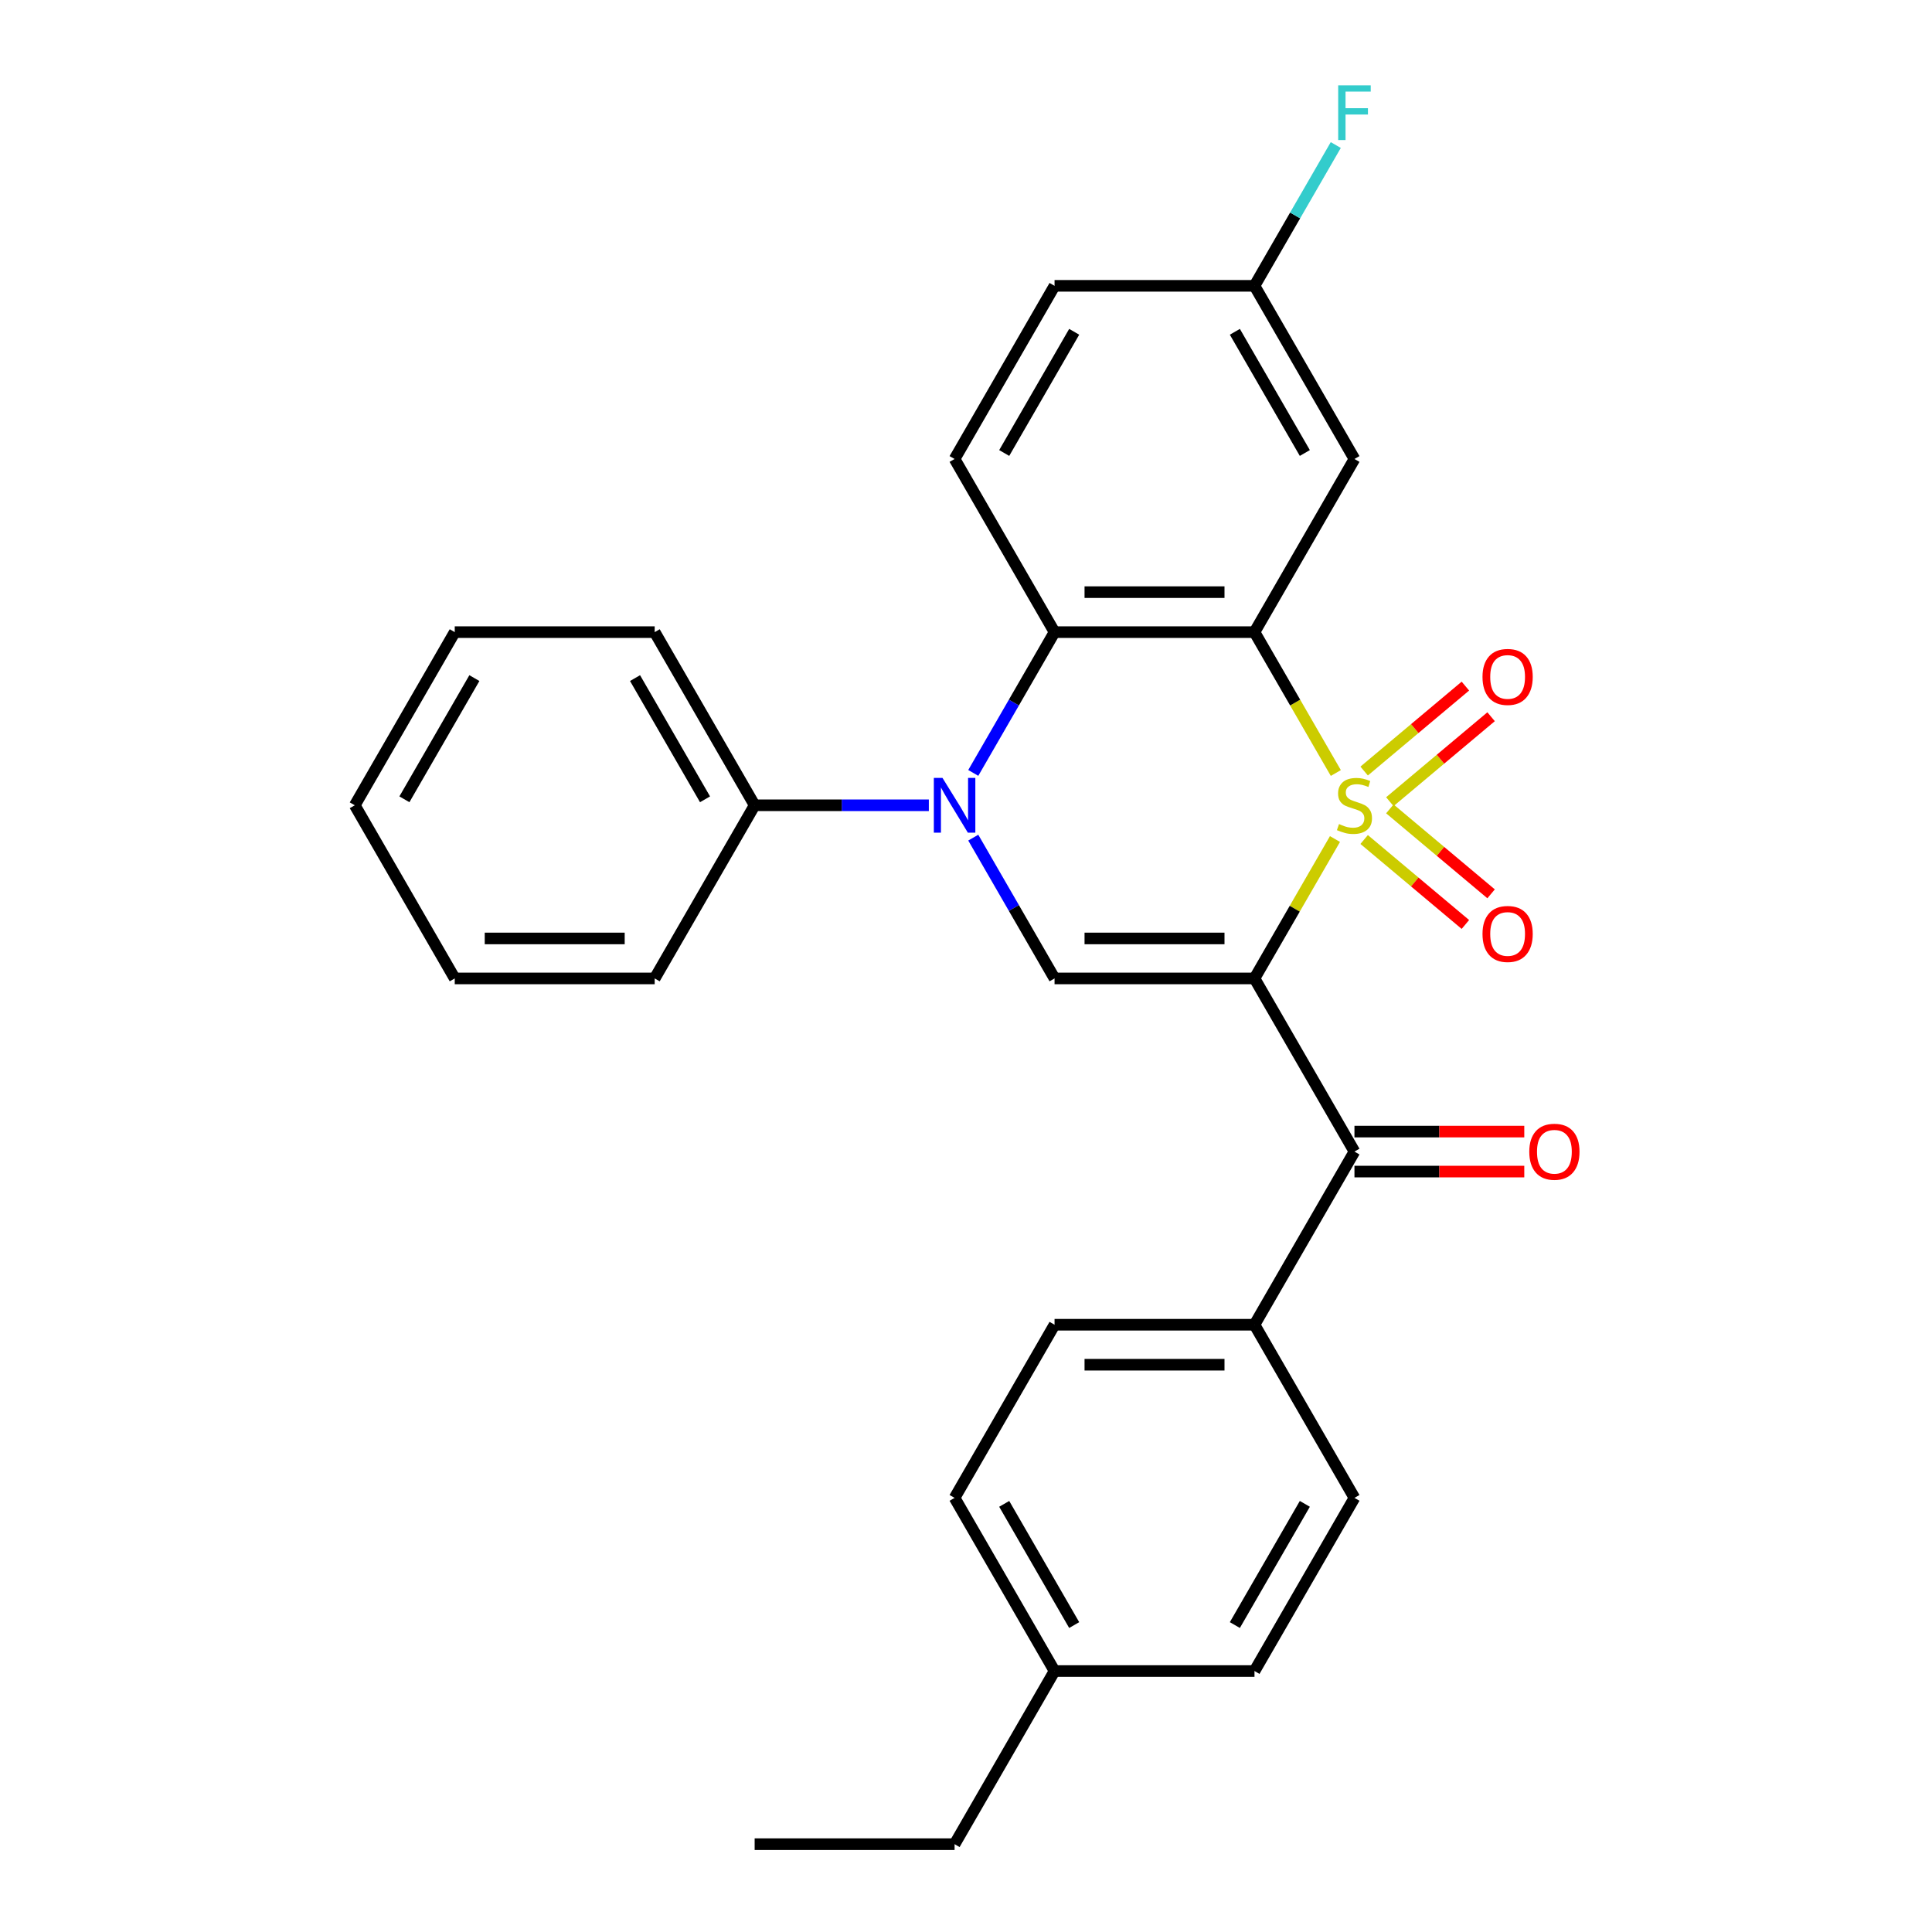 <?xml version='1.0' encoding='iso-8859-1'?>
<svg version='1.1' baseProfile='full'
              xmlns='http://www.w3.org/2000/svg'
                      xmlns:rdkit='http://www.rdkit.org/xml'
                      xmlns:xlink='http://www.w3.org/1999/xlink'
                  xml:space='preserve'
width='1000px' height='1000px' viewBox='0 0 1000 1000'>
<!-- END OF HEADER -->
<rect style='opacity:1.0;fill:#FFFFFF;stroke:none' width='1000' height='1000' x='0' y='0'> </rect>
<path class='bond-0' d='M 690.981,434.28 L 670.151,470.358' style='fill:none;fill-rule:evenodd;stroke:#CCCC00;stroke-width:6px;stroke-linecap:butt;stroke-linejoin:miter;stroke-opacity:1' />
<path class='bond-0' d='M 670.151,470.358 L 649.322,506.435' style='fill:none;fill-rule:evenodd;stroke:#000000;stroke-width:6px;stroke-linecap:butt;stroke-linejoin:miter;stroke-opacity:1' />
<path class='bond-1' d='M 691.42,400.106 L 670.371,363.648' style='fill:none;fill-rule:evenodd;stroke:#CCCC00;stroke-width:6px;stroke-linecap:butt;stroke-linejoin:miter;stroke-opacity:1' />
<path class='bond-1' d='M 670.371,363.648 L 649.322,327.191' style='fill:none;fill-rule:evenodd;stroke:#000000;stroke-width:6px;stroke-linecap:butt;stroke-linejoin:miter;stroke-opacity:1' />
<path class='bond-7' d='M 719.385,414.951 L 745.585,392.965' style='fill:none;fill-rule:evenodd;stroke:#CCCC00;stroke-width:6px;stroke-linecap:butt;stroke-linejoin:miter;stroke-opacity:1' />
<path class='bond-7' d='M 745.585,392.965 L 771.786,370.98' style='fill:none;fill-rule:evenodd;stroke:#FF0000;stroke-width:6px;stroke-linecap:butt;stroke-linejoin:miter;stroke-opacity:1' />
<path class='bond-7' d='M 706.081,399.096 L 732.281,377.11' style='fill:none;fill-rule:evenodd;stroke:#CCCC00;stroke-width:6px;stroke-linecap:butt;stroke-linejoin:miter;stroke-opacity:1' />
<path class='bond-7' d='M 732.281,377.11 L 758.482,355.125' style='fill:none;fill-rule:evenodd;stroke:#FF0000;stroke-width:6px;stroke-linecap:butt;stroke-linejoin:miter;stroke-opacity:1' />
<path class='bond-8' d='M 706.081,434.53 L 732.281,456.516' style='fill:none;fill-rule:evenodd;stroke:#CCCC00;stroke-width:6px;stroke-linecap:butt;stroke-linejoin:miter;stroke-opacity:1' />
<path class='bond-8' d='M 732.281,456.516 L 758.482,478.501' style='fill:none;fill-rule:evenodd;stroke:#FF0000;stroke-width:6px;stroke-linecap:butt;stroke-linejoin:miter;stroke-opacity:1' />
<path class='bond-8' d='M 719.385,418.675 L 745.585,440.661' style='fill:none;fill-rule:evenodd;stroke:#CCCC00;stroke-width:6px;stroke-linecap:butt;stroke-linejoin:miter;stroke-opacity:1' />
<path class='bond-8' d='M 745.585,440.661 L 771.786,462.646' style='fill:none;fill-rule:evenodd;stroke:#FF0000;stroke-width:6px;stroke-linecap:butt;stroke-linejoin:miter;stroke-opacity:1' />
<path class='bond-3' d='M 649.322,506.435 L 545.835,506.435' style='fill:none;fill-rule:evenodd;stroke:#000000;stroke-width:6px;stroke-linecap:butt;stroke-linejoin:miter;stroke-opacity:1' />
<path class='bond-3' d='M 633.799,485.738 L 561.358,485.738' style='fill:none;fill-rule:evenodd;stroke:#000000;stroke-width:6px;stroke-linecap:butt;stroke-linejoin:miter;stroke-opacity:1' />
<path class='bond-5' d='M 649.322,506.435 L 701.065,596.057' style='fill:none;fill-rule:evenodd;stroke:#000000;stroke-width:6px;stroke-linecap:butt;stroke-linejoin:miter;stroke-opacity:1' />
<path class='bond-4' d='M 649.322,327.191 L 545.835,327.191' style='fill:none;fill-rule:evenodd;stroke:#000000;stroke-width:6px;stroke-linecap:butt;stroke-linejoin:miter;stroke-opacity:1' />
<path class='bond-4' d='M 633.799,306.494 L 561.358,306.494' style='fill:none;fill-rule:evenodd;stroke:#000000;stroke-width:6px;stroke-linecap:butt;stroke-linejoin:miter;stroke-opacity:1' />
<path class='bond-6' d='M 649.322,327.191 L 701.065,237.569' style='fill:none;fill-rule:evenodd;stroke:#000000;stroke-width:6px;stroke-linecap:butt;stroke-linejoin:miter;stroke-opacity:1' />
<path class='bond-2' d='M 503.761,400.066 L 524.798,363.628' style='fill:none;fill-rule:evenodd;stroke:#0000FF;stroke-width:6px;stroke-linecap:butt;stroke-linejoin:miter;stroke-opacity:1' />
<path class='bond-2' d='M 524.798,363.628 L 545.835,327.191' style='fill:none;fill-rule:evenodd;stroke:#000000;stroke-width:6px;stroke-linecap:butt;stroke-linejoin:miter;stroke-opacity:1' />
<path class='bond-11' d='M 480.765,416.813 L 435.685,416.813' style='fill:none;fill-rule:evenodd;stroke:#0000FF;stroke-width:6px;stroke-linecap:butt;stroke-linejoin:miter;stroke-opacity:1' />
<path class='bond-11' d='M 435.685,416.813 L 390.605,416.813' style='fill:none;fill-rule:evenodd;stroke:#000000;stroke-width:6px;stroke-linecap:butt;stroke-linejoin:miter;stroke-opacity:1' />
<path class='bond-28' d='M 503.761,433.56 L 524.798,469.998' style='fill:none;fill-rule:evenodd;stroke:#0000FF;stroke-width:6px;stroke-linecap:butt;stroke-linejoin:miter;stroke-opacity:1' />
<path class='bond-28' d='M 524.798,469.998 L 545.835,506.435' style='fill:none;fill-rule:evenodd;stroke:#000000;stroke-width:6px;stroke-linecap:butt;stroke-linejoin:miter;stroke-opacity:1' />
<path class='bond-9' d='M 545.835,327.191 L 494.092,237.569' style='fill:none;fill-rule:evenodd;stroke:#000000;stroke-width:6px;stroke-linecap:butt;stroke-linejoin:miter;stroke-opacity:1' />
<path class='bond-10' d='M 701.065,596.057 L 649.322,685.679' style='fill:none;fill-rule:evenodd;stroke:#000000;stroke-width:6px;stroke-linecap:butt;stroke-linejoin:miter;stroke-opacity:1' />
<path class='bond-12' d='M 701.065,606.406 L 745.015,606.406' style='fill:none;fill-rule:evenodd;stroke:#000000;stroke-width:6px;stroke-linecap:butt;stroke-linejoin:miter;stroke-opacity:1' />
<path class='bond-12' d='M 745.015,606.406 L 788.965,606.406' style='fill:none;fill-rule:evenodd;stroke:#FF0000;stroke-width:6px;stroke-linecap:butt;stroke-linejoin:miter;stroke-opacity:1' />
<path class='bond-12' d='M 701.065,585.708 L 745.015,585.708' style='fill:none;fill-rule:evenodd;stroke:#000000;stroke-width:6px;stroke-linecap:butt;stroke-linejoin:miter;stroke-opacity:1' />
<path class='bond-12' d='M 745.015,585.708 L 788.965,585.708' style='fill:none;fill-rule:evenodd;stroke:#FF0000;stroke-width:6px;stroke-linecap:butt;stroke-linejoin:miter;stroke-opacity:1' />
<path class='bond-13' d='M 701.065,237.569 L 649.322,147.947' style='fill:none;fill-rule:evenodd;stroke:#000000;stroke-width:6px;stroke-linecap:butt;stroke-linejoin:miter;stroke-opacity:1' />
<path class='bond-13' d='M 675.379,234.474 L 639.159,171.739' style='fill:none;fill-rule:evenodd;stroke:#000000;stroke-width:6px;stroke-linecap:butt;stroke-linejoin:miter;stroke-opacity:1' />
<path class='bond-29' d='M 494.092,237.569 L 545.835,147.947' style='fill:none;fill-rule:evenodd;stroke:#000000;stroke-width:6px;stroke-linecap:butt;stroke-linejoin:miter;stroke-opacity:1' />
<path class='bond-29' d='M 519.778,234.474 L 555.998,171.739' style='fill:none;fill-rule:evenodd;stroke:#000000;stroke-width:6px;stroke-linecap:butt;stroke-linejoin:miter;stroke-opacity:1' />
<path class='bond-14' d='M 649.322,685.679 L 545.835,685.679' style='fill:none;fill-rule:evenodd;stroke:#000000;stroke-width:6px;stroke-linecap:butt;stroke-linejoin:miter;stroke-opacity:1' />
<path class='bond-14' d='M 633.799,706.377 L 561.358,706.377' style='fill:none;fill-rule:evenodd;stroke:#000000;stroke-width:6px;stroke-linecap:butt;stroke-linejoin:miter;stroke-opacity:1' />
<path class='bond-15' d='M 649.322,685.679 L 701.065,775.301' style='fill:none;fill-rule:evenodd;stroke:#000000;stroke-width:6px;stroke-linecap:butt;stroke-linejoin:miter;stroke-opacity:1' />
<path class='bond-21' d='M 390.605,416.813 L 338.862,327.191' style='fill:none;fill-rule:evenodd;stroke:#000000;stroke-width:6px;stroke-linecap:butt;stroke-linejoin:miter;stroke-opacity:1' />
<path class='bond-21' d='M 364.92,413.718 L 328.699,350.983' style='fill:none;fill-rule:evenodd;stroke:#000000;stroke-width:6px;stroke-linecap:butt;stroke-linejoin:miter;stroke-opacity:1' />
<path class='bond-22' d='M 390.605,416.813 L 338.862,506.435' style='fill:none;fill-rule:evenodd;stroke:#000000;stroke-width:6px;stroke-linecap:butt;stroke-linejoin:miter;stroke-opacity:1' />
<path class='bond-16' d='M 649.322,147.947 L 545.835,147.947' style='fill:none;fill-rule:evenodd;stroke:#000000;stroke-width:6px;stroke-linecap:butt;stroke-linejoin:miter;stroke-opacity:1' />
<path class='bond-19' d='M 649.322,147.947 L 670.359,111.509' style='fill:none;fill-rule:evenodd;stroke:#000000;stroke-width:6px;stroke-linecap:butt;stroke-linejoin:miter;stroke-opacity:1' />
<path class='bond-19' d='M 670.359,111.509 L 691.396,75.072' style='fill:none;fill-rule:evenodd;stroke:#33CCCC;stroke-width:6px;stroke-linecap:butt;stroke-linejoin:miter;stroke-opacity:1' />
<path class='bond-18' d='M 545.835,685.679 L 494.092,775.301' style='fill:none;fill-rule:evenodd;stroke:#000000;stroke-width:6px;stroke-linecap:butt;stroke-linejoin:miter;stroke-opacity:1' />
<path class='bond-17' d='M 701.065,775.301 L 649.322,864.923' style='fill:none;fill-rule:evenodd;stroke:#000000;stroke-width:6px;stroke-linecap:butt;stroke-linejoin:miter;stroke-opacity:1' />
<path class='bond-17' d='M 675.379,778.396 L 639.159,841.131' style='fill:none;fill-rule:evenodd;stroke:#000000;stroke-width:6px;stroke-linecap:butt;stroke-linejoin:miter;stroke-opacity:1' />
<path class='bond-20' d='M 649.322,864.923 L 545.835,864.923' style='fill:none;fill-rule:evenodd;stroke:#000000;stroke-width:6px;stroke-linecap:butt;stroke-linejoin:miter;stroke-opacity:1' />
<path class='bond-30' d='M 494.092,775.301 L 545.835,864.923' style='fill:none;fill-rule:evenodd;stroke:#000000;stroke-width:6px;stroke-linecap:butt;stroke-linejoin:miter;stroke-opacity:1' />
<path class='bond-30' d='M 519.778,778.396 L 555.998,841.131' style='fill:none;fill-rule:evenodd;stroke:#000000;stroke-width:6px;stroke-linecap:butt;stroke-linejoin:miter;stroke-opacity:1' />
<path class='bond-23' d='M 545.835,864.923 L 494.092,954.545' style='fill:none;fill-rule:evenodd;stroke:#000000;stroke-width:6px;stroke-linecap:butt;stroke-linejoin:miter;stroke-opacity:1' />
<path class='bond-26' d='M 338.862,327.191 L 235.375,327.191' style='fill:none;fill-rule:evenodd;stroke:#000000;stroke-width:6px;stroke-linecap:butt;stroke-linejoin:miter;stroke-opacity:1' />
<path class='bond-25' d='M 338.862,506.435 L 235.375,506.435' style='fill:none;fill-rule:evenodd;stroke:#000000;stroke-width:6px;stroke-linecap:butt;stroke-linejoin:miter;stroke-opacity:1' />
<path class='bond-25' d='M 323.339,485.738 L 250.898,485.738' style='fill:none;fill-rule:evenodd;stroke:#000000;stroke-width:6px;stroke-linecap:butt;stroke-linejoin:miter;stroke-opacity:1' />
<path class='bond-24' d='M 494.092,954.545 L 390.605,954.545' style='fill:none;fill-rule:evenodd;stroke:#000000;stroke-width:6px;stroke-linecap:butt;stroke-linejoin:miter;stroke-opacity:1' />
<path class='bond-27' d='M 235.375,506.435 L 183.632,416.813' style='fill:none;fill-rule:evenodd;stroke:#000000;stroke-width:6px;stroke-linecap:butt;stroke-linejoin:miter;stroke-opacity:1' />
<path class='bond-31' d='M 235.375,327.191 L 183.632,416.813' style='fill:none;fill-rule:evenodd;stroke:#000000;stroke-width:6px;stroke-linecap:butt;stroke-linejoin:miter;stroke-opacity:1' />
<path class='bond-31' d='M 245.538,350.983 L 209.318,413.718' style='fill:none;fill-rule:evenodd;stroke:#000000;stroke-width:6px;stroke-linecap:butt;stroke-linejoin:miter;stroke-opacity:1' />
<path  class='atom-0' d='M 693.065 426.533
Q 693.385 426.653, 694.705 427.213
Q 696.025 427.773, 697.465 428.133
Q 698.945 428.453, 700.385 428.453
Q 703.065 428.453, 704.625 427.173
Q 706.185 425.853, 706.185 423.573
Q 706.185 422.013, 705.385 421.053
Q 704.625 420.093, 703.425 419.573
Q 702.225 419.053, 700.225 418.453
Q 697.705 417.693, 696.185 416.973
Q 694.705 416.253, 693.625 414.733
Q 692.585 413.213, 692.585 410.653
Q 692.585 407.093, 694.985 404.893
Q 697.425 402.693, 702.225 402.693
Q 705.505 402.693, 709.225 404.253
L 708.305 407.333
Q 704.905 405.933, 702.345 405.933
Q 699.585 405.933, 698.065 407.093
Q 696.545 408.213, 696.585 410.173
Q 696.585 411.693, 697.345 412.613
Q 698.145 413.533, 699.265 414.053
Q 700.425 414.573, 702.345 415.173
Q 704.905 415.973, 706.425 416.773
Q 707.945 417.573, 709.025 419.213
Q 710.145 420.813, 710.145 423.573
Q 710.145 427.493, 707.505 429.613
Q 704.905 431.693, 700.545 431.693
Q 698.025 431.693, 696.105 431.133
Q 694.225 430.613, 691.985 429.693
L 693.065 426.533
' fill='#CCCC00'/>
<path  class='atom-3' d='M 487.832 402.653
L 497.112 417.653
Q 498.032 419.133, 499.512 421.813
Q 500.992 424.493, 501.072 424.653
L 501.072 402.653
L 504.832 402.653
L 504.832 430.973
L 500.952 430.973
L 490.992 414.573
Q 489.832 412.653, 488.592 410.453
Q 487.392 408.253, 487.032 407.573
L 487.032 430.973
L 483.352 430.973
L 483.352 402.653
L 487.832 402.653
' fill='#0000FF'/>
<path  class='atom-8' d='M 767.341 350.373
Q 767.341 343.573, 770.701 339.773
Q 774.061 335.973, 780.341 335.973
Q 786.621 335.973, 789.981 339.773
Q 793.341 343.573, 793.341 350.373
Q 793.341 357.253, 789.941 361.173
Q 786.541 365.053, 780.341 365.053
Q 774.101 365.053, 770.701 361.173
Q 767.341 357.293, 767.341 350.373
M 780.341 361.853
Q 784.661 361.853, 786.981 358.973
Q 789.341 356.053, 789.341 350.373
Q 789.341 344.813, 786.981 342.013
Q 784.661 339.173, 780.341 339.173
Q 776.021 339.173, 773.661 341.973
Q 771.341 344.773, 771.341 350.373
Q 771.341 356.093, 773.661 358.973
Q 776.021 361.853, 780.341 361.853
' fill='#FF0000'/>
<path  class='atom-9' d='M 767.341 483.413
Q 767.341 476.613, 770.701 472.813
Q 774.061 469.013, 780.341 469.013
Q 786.621 469.013, 789.981 472.813
Q 793.341 476.613, 793.341 483.413
Q 793.341 490.293, 789.941 494.213
Q 786.541 498.093, 780.341 498.093
Q 774.101 498.093, 770.701 494.213
Q 767.341 490.333, 767.341 483.413
M 780.341 494.893
Q 784.661 494.893, 786.981 492.013
Q 789.341 489.093, 789.341 483.413
Q 789.341 477.853, 786.981 475.053
Q 784.661 472.213, 780.341 472.213
Q 776.021 472.213, 773.661 475.013
Q 771.341 477.813, 771.341 483.413
Q 771.341 489.133, 773.661 492.013
Q 776.021 494.893, 780.341 494.893
' fill='#FF0000'/>
<path  class='atom-13' d='M 791.552 596.137
Q 791.552 589.337, 794.912 585.537
Q 798.272 581.737, 804.552 581.737
Q 810.832 581.737, 814.192 585.537
Q 817.552 589.337, 817.552 596.137
Q 817.552 603.017, 814.152 606.937
Q 810.752 610.817, 804.552 610.817
Q 798.312 610.817, 794.912 606.937
Q 791.552 603.057, 791.552 596.137
M 804.552 607.617
Q 808.872 607.617, 811.192 604.737
Q 813.552 601.817, 813.552 596.137
Q 813.552 590.577, 811.192 587.777
Q 808.872 584.937, 804.552 584.937
Q 800.232 584.937, 797.872 587.737
Q 795.552 590.537, 795.552 596.137
Q 795.552 601.857, 797.872 604.737
Q 800.232 607.617, 804.552 607.617
' fill='#FF0000'/>
<path  class='atom-20' d='M 692.645 44.165
L 709.485 44.165
L 709.485 47.405
L 696.445 47.405
L 696.445 56.005
L 708.045 56.005
L 708.045 59.285
L 696.445 59.285
L 696.445 72.485
L 692.645 72.485
L 692.645 44.165
' fill='#33CCCC'/>
</svg>
